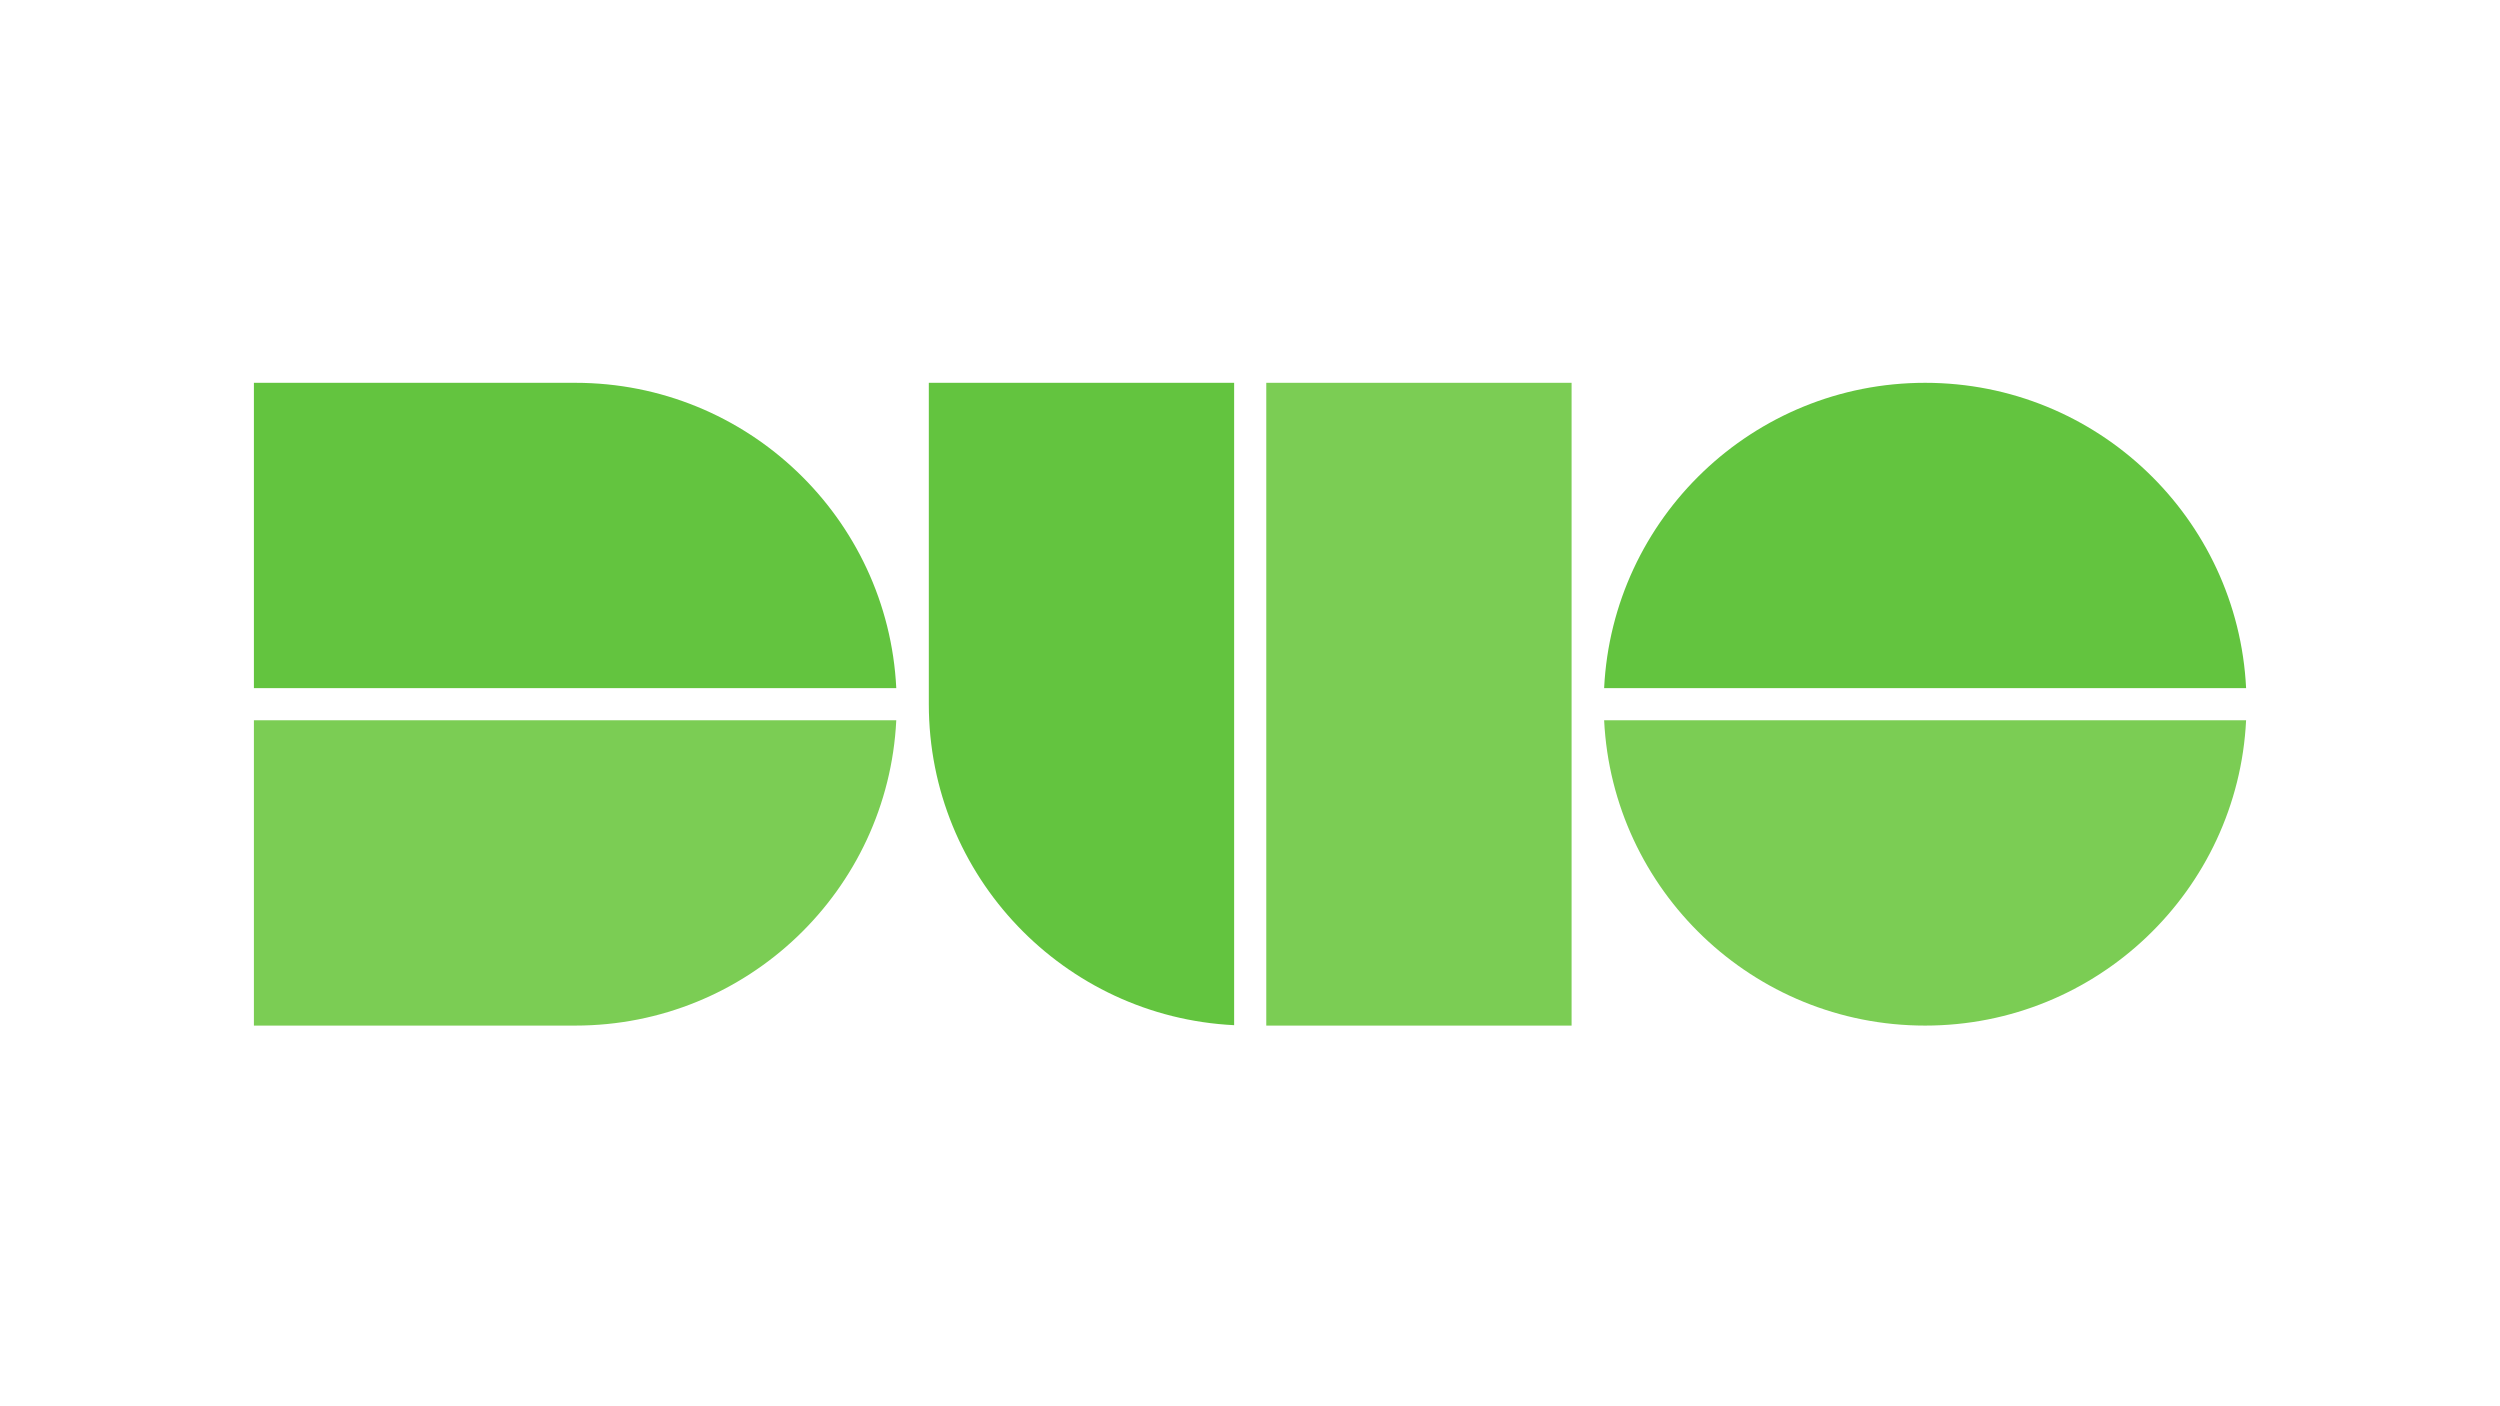 <?xml version="1.0" encoding="UTF-8"?> <svg xmlns="http://www.w3.org/2000/svg" width="640" height="360" viewBox="0 0 640 360" fill="none"><g clip-path="url(#clip0_1_4)"><path d="M147.275 262.55H65V184.389H229.447C227.304 227.917 191.334 262.55 147.275 262.55Z" fill="#7BCD54"></path><path d="M147.275 98H65V176.162H229.447C227.304 132.634 191.334 98 147.275 98M492.829 98C448.77 98 412.8 132.634 410.657 176.161H575.002C572.858 132.634 536.889 98 492.829 98" fill="#63C43F"></path><path d="M492.829 262.551C448.77 262.551 412.8 227.917 410.657 184.389H575.002C572.858 227.917 536.889 262.551 492.829 262.551Z" fill="#7BCD54"></path><path d="M237.777 98V180.275C237.777 224.335 272.411 260.304 315.938 262.448V98H237.777" fill="#63C43F"></path><path d="M402.327 262.551H324.166V98H402.327V262.55" fill="#7BCD54"></path></g><defs><clipPath id="clip0_1_4"><rect width="510" height="164.55" fill="white" transform="translate(65 98)"></rect></clipPath></defs></svg> 